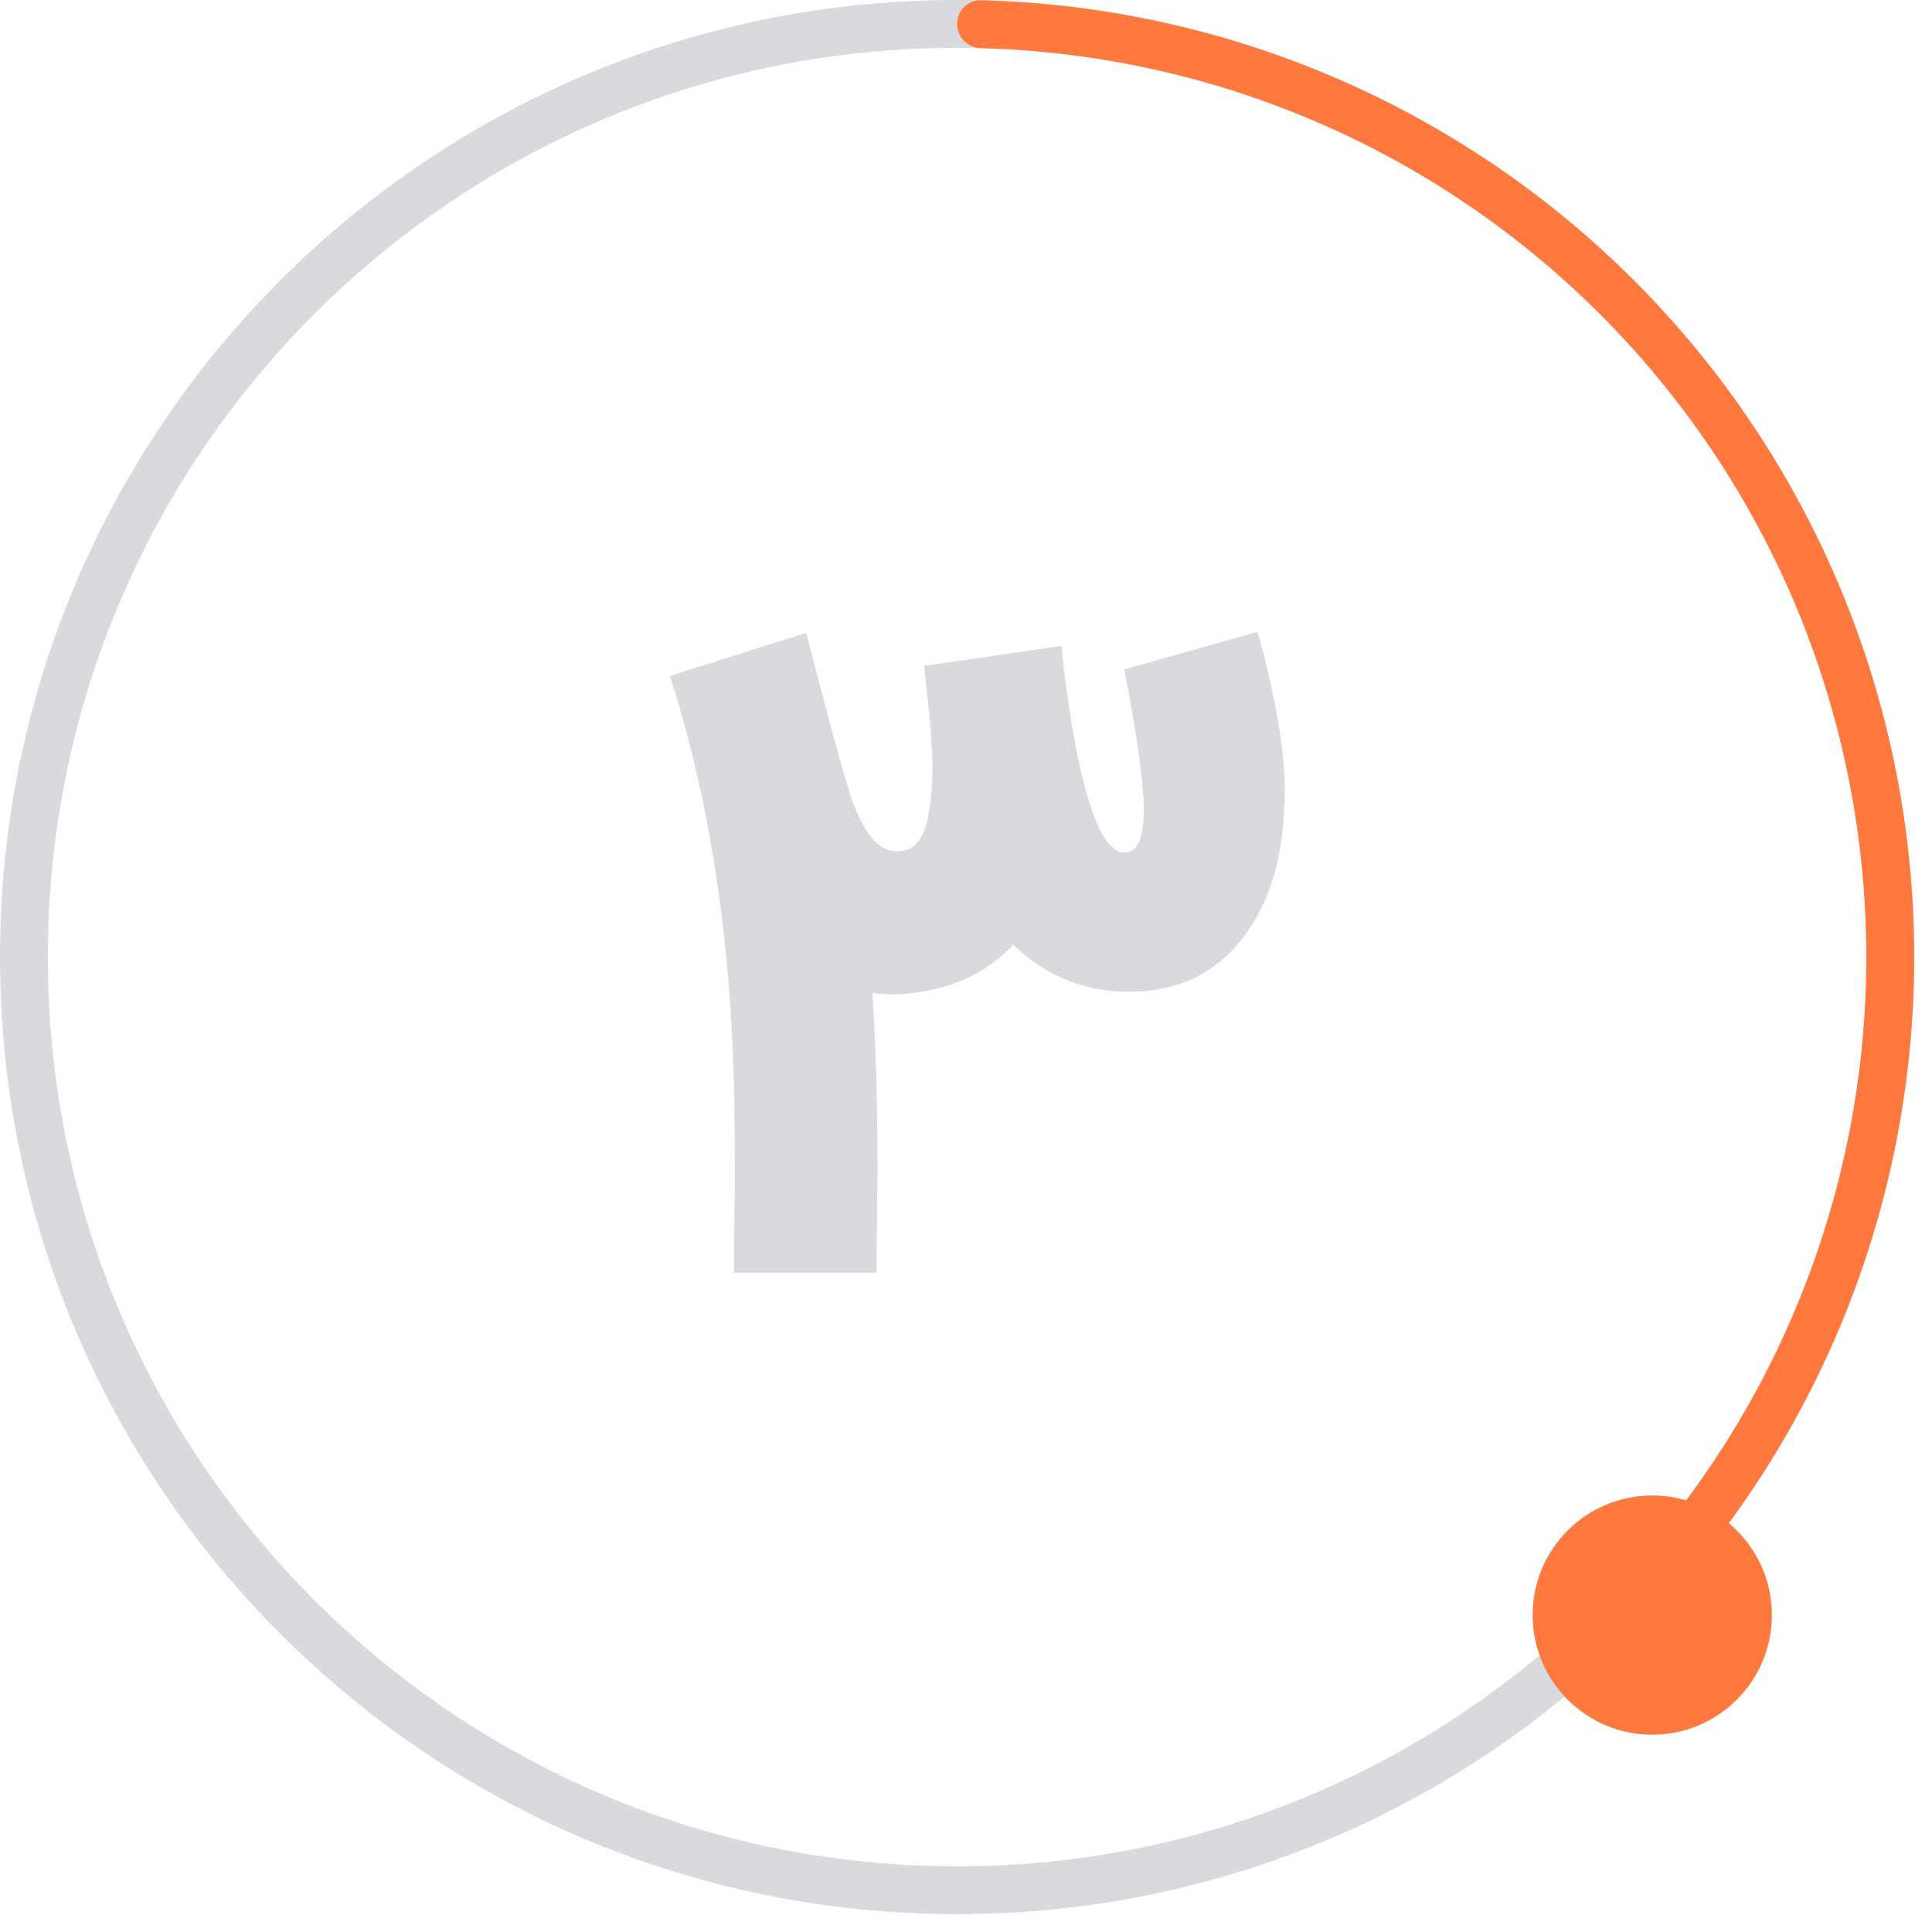 <svg width="60" height="60" fill="none" xmlns="http://www.w3.org/2000/svg"><path d="M59.446 29.723c0 16.416-13.307 29.723-29.723 29.723C13.308 59.446 0 46.14 0 29.723 0 13.308 13.307 0 29.723 0 46.14 0 59.446 13.307 59.446 29.723Zm-57.96 0c0 15.595 12.642 28.237 28.237 28.237 15.595 0 28.237-12.642 28.237-28.237 0-15.595-12.642-28.237-28.237-28.237-15.595 0-28.237 12.642-28.237 28.237Z" fill="#D9DADD"/><path d="M29.723.743c0-.41.333-.744.743-.734a29.723 29.723 0 0 1 20.793 50.2.729.729 0 0 1-1.044.006.759.759 0 0 1-.007-1.058A28.236 28.236 0 0 0 30.466 1.496a.759.759 0 0 1-.743-.753Z" fill="#FF793F"/><circle cx="51.312" cy="50.158" r="3.715" fill="#FF793F"/><path d="M39.114 19.843c.037.117.073.247.109.391.099.397.193.802.283 1.216.261 1.216.392 2.23.392 3.04 0 1.784-.342 3.198-1.027 4.243-.873 1.378-2.139 2.067-3.796 2.067-1.324 0-2.473-.437-3.445-1.31l-.162-.15c-.793.838-1.81 1.334-3.054 1.487-.27.036-.495.054-.675.054a5.69 5.69 0 0 1-.649-.04c.081 1.206.13 2.494.149 3.863.009.523.013 1.094.013 1.716 0 .234-.004.504-.013.81v.757c-.01.243-.014.514-.014.81v.73h-4.431v-.77c0-.297.004-.567.013-.81v-.392l.014-.405v-.838c0-.649-.005-1.247-.014-1.797a56.562 56.562 0 0 0-.189-4.08c-.279-3.378-.883-6.526-1.81-9.444l4.229-1.337c.765 2.963 1.252 4.724 1.459 5.282.369.99.815 1.49 1.337 1.5.1 0 .185-.01.257-.027a.753.753 0 0 0 .284-.135c.225-.18.378-.5.459-.96a7.87 7.87 0 0 0 .122-1.445c0-.252-.01-.514-.027-.784-.018-.315-.05-.707-.095-1.175l-.067-.608-.068-.622 4.27-.621c.053.585.125 1.18.215 1.783.117.802.248 1.509.392 2.121.387 1.667.833 2.504 1.338 2.513h.013c.388 0 .586-.427.595-1.283 0-.874-.203-2.342-.608-4.405l4.134-1.162c.018.046.04.118.068.217Z" fill="#D9DADD"/></svg>